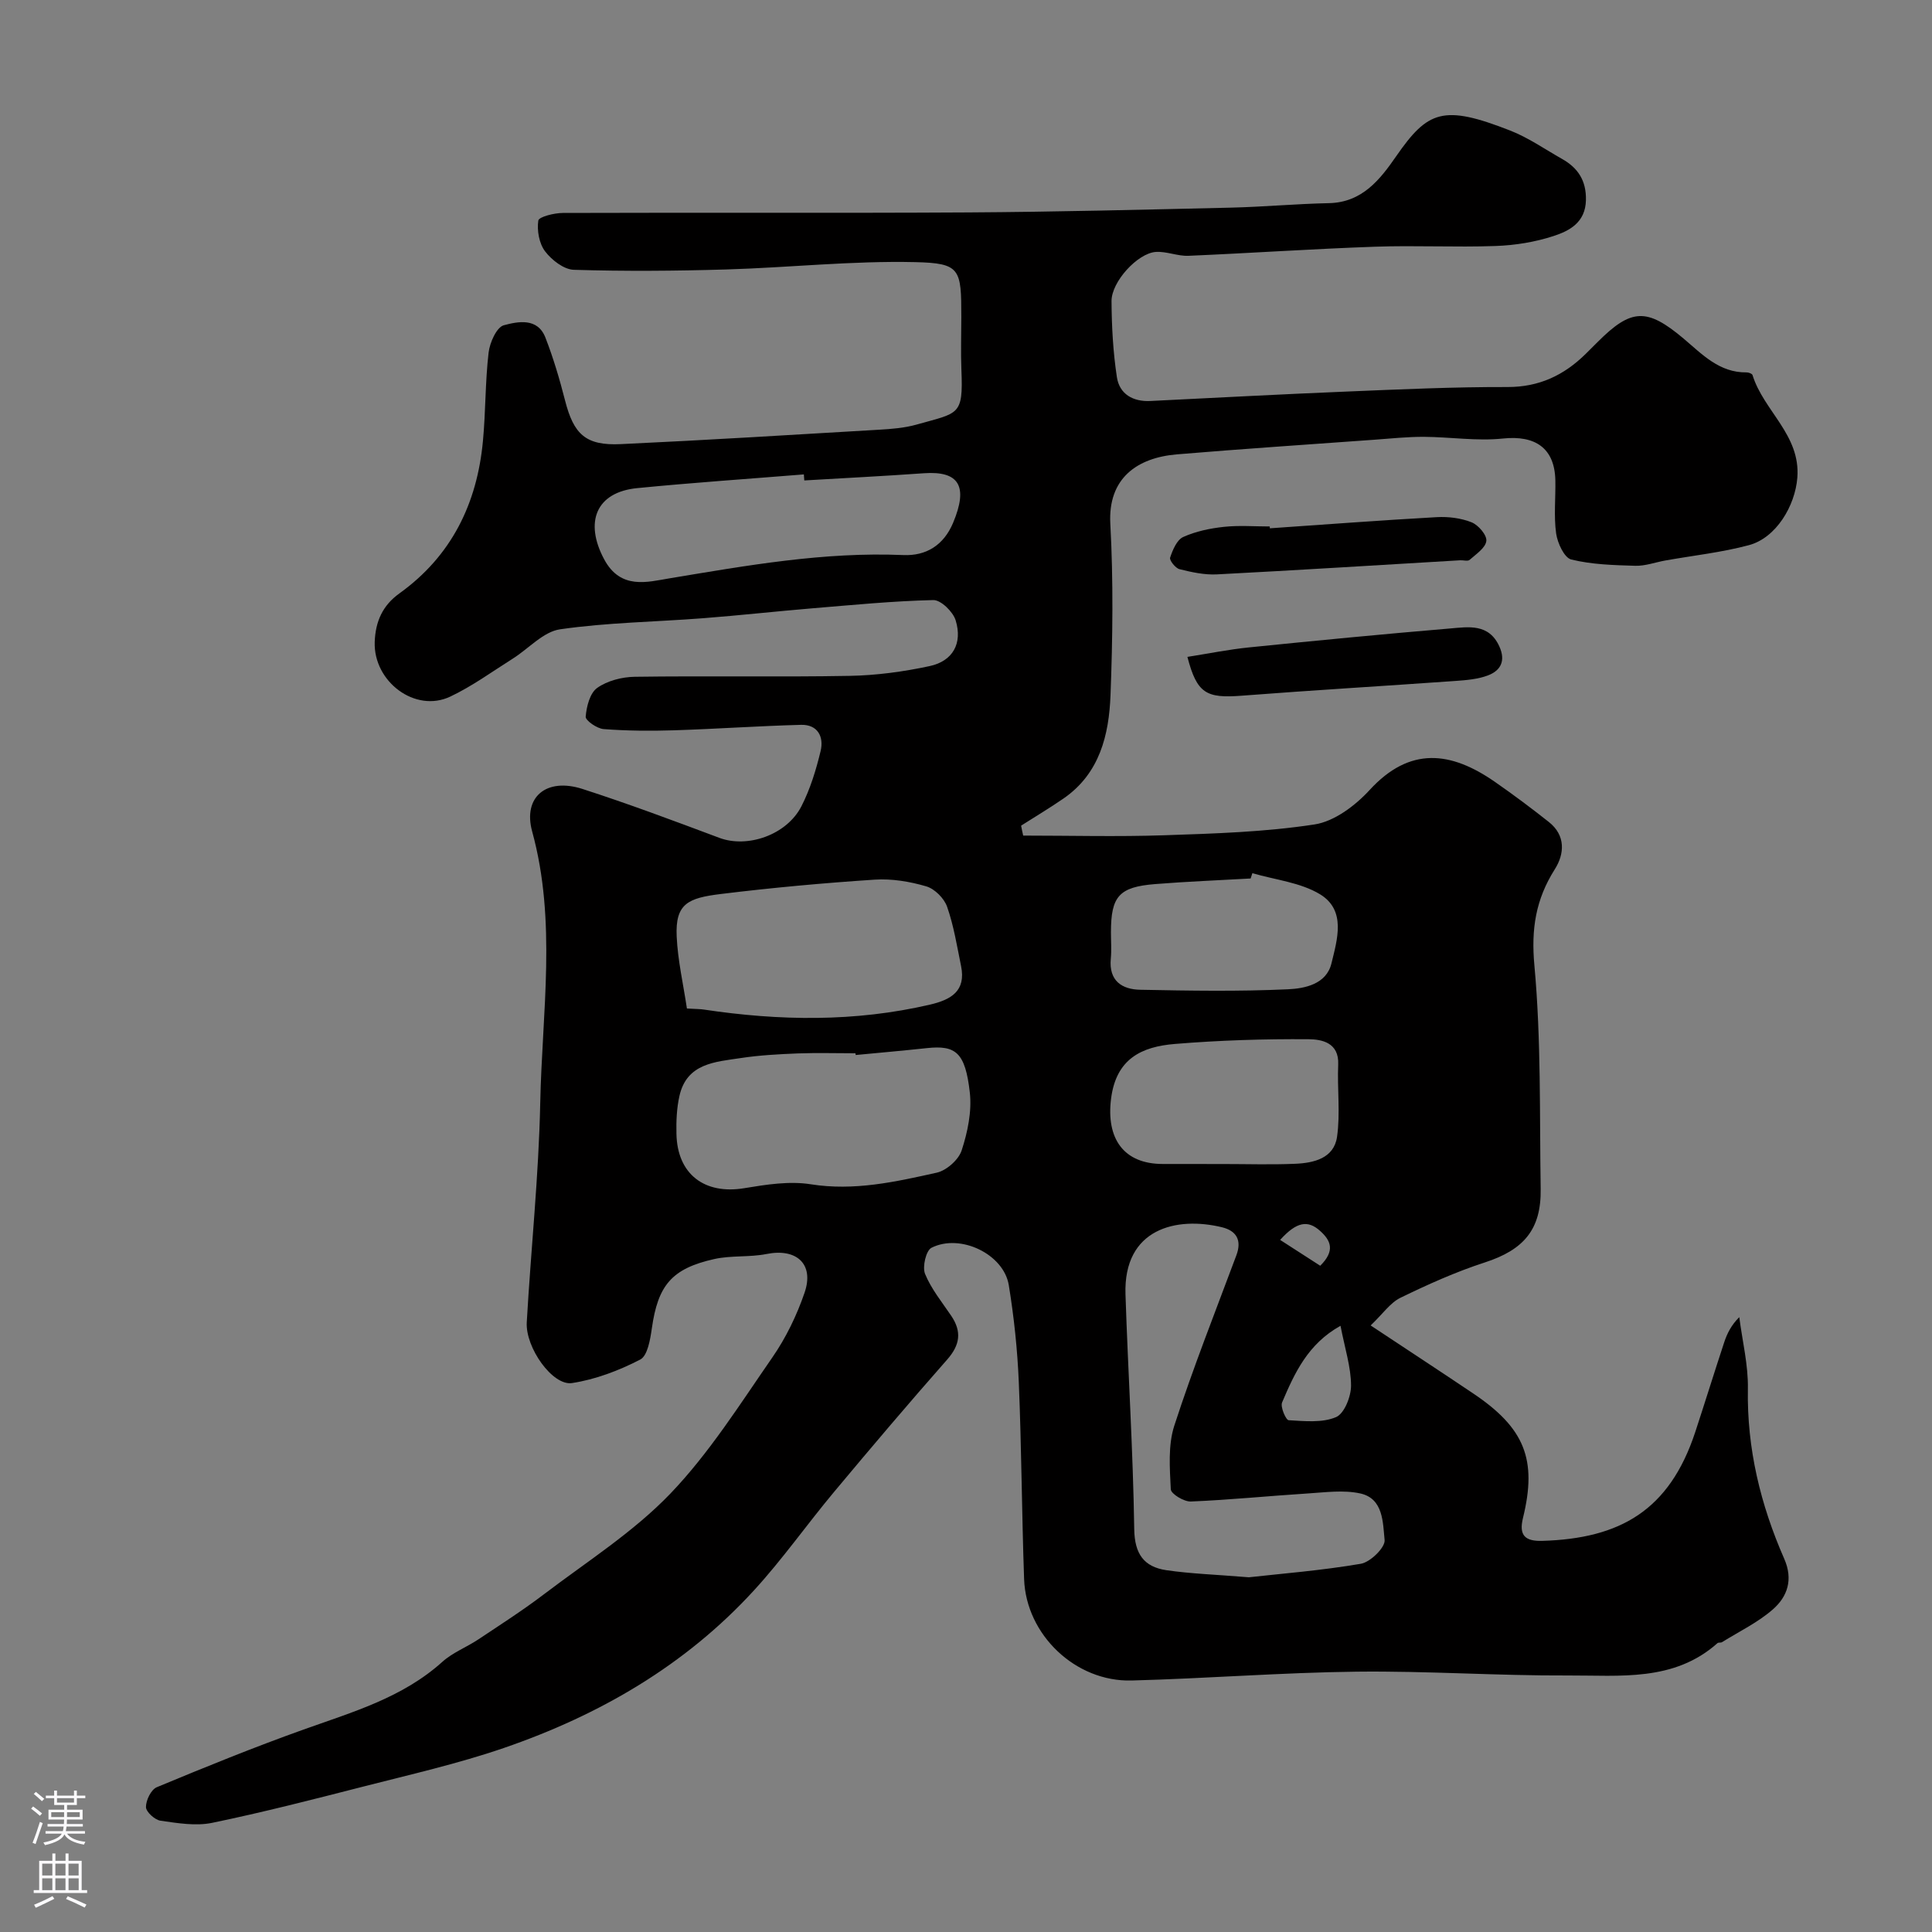<svg enable-background="new 0 0 400 400" viewBox="0 0 400 400" xmlns="http://www.w3.org/2000/svg"><rect x="0" y="0" width="400" height="400" fill="#808080" stroke="none"/><g fill="#010000"><path d="m211.84 173c9.76 0 19.52.26 29.27-.07 10.38-.35 20.83-.67 31.06-2.24 4.1-.63 8.42-3.89 11.38-7.11 8.36-9.13 16.88-8 25.93-1.72 3.82 2.65 7.55 5.44 11.2 8.33 3.51 2.78 3.24 6.61 1.22 9.79-3.94 6.23-4.92 12.35-4.22 19.91 1.41 15.34 1.06 30.84 1.3 46.28.13 8.42-3.53 12.6-11.58 15.21-5.98 1.94-11.78 4.55-17.45 7.31-2.12 1.03-3.64 3.32-6.17 5.73 7.67 5.08 14.48 9.54 21.23 14.08 10.64 7.14 13.28 13.66 10.31 25.76-.91 3.69.5 4.86 3.98 4.76 16.08-.47 26.33-6.27 31.69-22.55 2.03-6.18 3.95-12.39 5.99-18.57.6-1.81 1.46-3.55 3.12-5.2.63 4.94 1.87 9.89 1.78 14.82-.22 12.39 2.62 24.03 7.53 35.22 1.89 4.31.65 7.84-2.36 10.47-3.11 2.72-6.97 4.57-10.52 6.78-.26.16-.74.02-.95.21-9.03 8.04-20.22 6.64-30.88 6.69-14.6.07-29.21-.96-43.8-.79-15.54.18-31.07 1.42-46.61 1.83-11.62.31-21.85-9.48-22.26-20.99-.48-13.59-.53-27.2-1.1-40.79-.28-6.71-.99-13.44-2.07-20.07-1.04-6.42-10.03-10.76-16.01-7.74-1.13.57-1.92 3.94-1.33 5.4 1.27 3.11 3.5 5.84 5.42 8.68 2.22 3.29 1.83 6.04-.85 9.08-7.94 9.01-15.71 18.17-23.4 27.38-5.61 6.71-10.66 13.92-16.56 20.36-14.25 15.58-32.06 25.87-51.84 32.67-9.5 3.26-19.36 5.49-29.11 7.99-10.38 2.66-20.77 5.33-31.26 7.5-3.4.7-7.15.06-10.68-.44-1.19-.17-3.01-1.83-3.02-2.83-.01-1.41 1.06-3.62 2.25-4.11 10.05-4.18 20.14-8.28 30.39-11.94 10.12-3.62 20.46-6.57 28.73-14.02 2.14-1.93 5.02-3.02 7.46-4.65 4.59-3.06 9.24-6.04 13.63-9.38 8.86-6.73 18.45-12.82 26.08-20.76 8.08-8.42 14.44-18.55 21.14-28.22 2.82-4.07 5.06-8.7 6.67-13.39 2.06-5.96-1.66-9.28-7.88-8.03-3.53.7-7.3.26-10.8 1.04-8.86 1.98-11.67 5.47-12.93 14.33-.33 2.3-.88 5.7-2.42 6.49-4.4 2.27-9.25 4.12-14.12 4.86-4.01.61-9.66-7.35-9.36-12.58.86-15.15 2.48-30.27 2.79-45.42.38-18.73 3.44-37.57-1.67-56.2-1.95-7.11 2.91-11.23 10.43-8.8 9.54 3.08 18.94 6.6 28.33 10.12 5.79 2.17 13.93-.57 16.99-6.55 1.82-3.56 3.03-7.52 3.97-11.43.71-2.94-.6-5.51-4.05-5.42-8.76.23-17.51.85-26.27 1.13-4.86.15-9.75.12-14.6-.25-1.37-.1-3.78-1.78-3.72-2.57.17-2.1.87-4.89 2.39-5.96 2.1-1.49 5.13-2.26 7.78-2.3 14.83-.21 29.67.08 44.5-.19 5.53-.1 11.12-.86 16.53-2.02 4.81-1.03 6.86-4.7 5.4-9.47-.54-1.78-3.06-4.24-4.63-4.2-8.38.19-16.75 1.02-25.11 1.71-7.54.63-15.06 1.47-22.6 2.05-9.86.76-19.8.88-29.56 2.29-3.48.5-6.51 4.01-9.79 6.07-4.27 2.69-8.4 5.71-12.94 7.86-7.28 3.45-15.92-3.11-15.65-11.29.15-4.28 1.65-7.59 5.11-10.07 10.8-7.76 16.09-18.6 17.3-31.58.57-6.08.46-12.22 1.17-18.28.24-2.07 1.66-5.26 3.15-5.66 2.91-.78 6.99-1.62 8.61 2.55 1.64 4.22 2.94 8.6 4.06 12.99 1.8 7.06 4.28 9.42 11.58 9.07 17.81-.83 35.61-1.93 53.41-2.98 2.61-.15 5.28-.36 7.78-1.06 8.76-2.48 9.69-1.79 9.3-11.29-.15-3.66-.02-7.33-.02-11 0-9.96-.17-11.13-9.55-11.35-13.02-.3-26.08 1.13-39.13 1.52-10.51.31-21.03.39-31.53.07-2.08-.06-4.6-2.02-5.97-3.83-1.23-1.62-1.7-4.31-1.4-6.36.11-.78 3.3-1.58 5.09-1.58 28-.1 56 .05 84-.11 18.1-.11 36.2-.57 54.3-.99 6.77-.16 13.53-.79 20.31-.93 6.88-.15 10.57-4.88 13.9-9.69 6.58-9.49 9.77-10.76 23.62-5.34 3.76 1.47 7.17 3.86 10.73 5.87 3.31 1.87 5.04 4.49 4.95 8.54-.11 4.63-3.4 6.35-6.71 7.43-3.82 1.25-7.97 1.92-12 2.06-8.32.3-16.67-.15-24.99.15-12.87.45-25.73 1.33-38.6 1.88-2.24.09-4.54-.95-6.76-.8-3.76.26-9.18 6.17-9.16 10.18.03 5.26.32 10.56 1.11 15.75.53 3.49 3.32 5.11 6.93 4.93 13.54-.66 27.07-1.4 40.61-1.95 11.1-.46 22.2-.97 33.3-.94 6.59.02 11.73-2.44 16.23-6.87.83-.82 1.65-1.65 2.48-2.47 6.94-6.94 10.18-7.09 17.78-.69 3.86 3.26 7.39 7.07 13.03 7 .43-.01 1.15.26 1.24.55 2.29 7.42 9.97 12.39 9.28 21.24-.46 5.85-4.39 12.47-10.03 13.98s-11.51 2.14-17.28 3.17c-2.09.37-4.17 1.16-6.24 1.1-4.45-.13-8.98-.25-13.26-1.3-1.44-.36-2.85-3.41-3.13-5.4-.5-3.6-.09-7.31-.16-10.98-.14-6.69-4.15-9.37-10.84-8.67-5.4.57-10.93-.32-16.41-.35-3.4-.01-6.81.35-10.21.6-13.64.99-27.28 1.89-40.9 3.03-8.27.7-14.29 4.97-13.78 14.37.64 11.8.49 23.67.04 35.49-.32 8.23-2.23 16.2-9.7 21.37-2.87 1.98-5.87 3.77-8.81 5.64.12.67.27 1.36.43 2.06zm46.72 153.56c6.59-.74 14.96-1.39 23.2-2.8 1.97-.34 5.06-3.39 4.91-4.91-.37-3.59-.23-8.6-5.05-9.65-3.48-.76-7.29-.22-10.94.01-8.05.51-16.08 1.33-24.13 1.66-1.41.06-4.1-1.57-4.15-2.52-.21-4.39-.59-9.1.72-13.16 3.86-11.9 8.48-23.56 12.86-35.3 1.17-3.13 0-5.07-2.98-5.8-9.38-2.28-20.43.22-19.98 13.9.53 16.21 1.57 32.4 1.81 48.61.08 5.16 2.03 7.8 6.64 8.49 5.05.74 10.16.9 17.09 1.47zm-81.4-108.13c-.01-.12-.03-.24-.04-.36-3.99 0-7.99-.12-11.98.03-3.94.16-7.9.37-11.78.96-5.28.8-11.17 1.06-12.69 7.85-.57 2.53-.68 5.21-.62 7.81.16 8.39 5.81 12.65 14.06 11.28 4.52-.75 9.31-1.51 13.74-.81 9.01 1.43 17.54-.5 26.09-2.4 2.02-.45 4.53-2.67 5.16-4.61 1.24-3.8 2.13-8.07 1.69-11.99-.94-8.3-2.91-9.83-8.88-9.19-4.92.53-9.84.96-14.75 1.43zm-34.94-9.63c2.13.12 2.79.11 3.44.21 15.7 2.36 31.34 2.61 46.91-1.02 4.31-1.01 7.47-2.8 6.41-7.97-.84-4.12-1.51-8.33-2.89-12.28-.61-1.75-2.57-3.72-4.32-4.23-3.41-1-7.13-1.62-10.66-1.39-10.64.7-21.27 1.67-31.85 2.97-6.77.83-9.48 1.96-9.16 8.81.23 4.96 1.37 9.89 2.12 14.9zm24.3-109.33c-.03-.42-.06-.83-.09-1.25-11.5.93-23.02 1.71-34.5 2.84-8.55.84-10.96 7.04-6.85 14.73 3.4 6.37 8.99 4.7 13.47 3.96 16.08-2.67 32.06-5.53 48.48-4.83 4.68.2 8.34-2 10.3-6.68 3.16-7.55 1.28-10.78-6.06-10.26-8.24.59-16.49 1-24.75 1.49zm86.68 141.53c4.98 0 9.97.16 14.94-.05 3.87-.16 8.04-1.13 8.68-5.58.7-4.9.02-9.98.24-14.97.2-4.58-3.46-5.22-6.14-5.24-9.23-.07-18.49.22-27.69.98-6.8.56-12.16 3-13.2 11.37-1.02 8.17 2.55 13.48 10.72 13.48 4.15.01 8.3.01 12.45.01zm6.09-60.22c-.12.37-.24.74-.36 1.1-6.6.38-13.2.63-19.78 1.16-7.48.6-9.14 2.54-9.14 9.98 0 1.83.14 3.68-.03 5.49-.43 4.56 2.3 6.34 6.11 6.41 10.19.2 20.4.37 30.58-.1 3.45-.16 7.94-1.04 8.99-5.35 1.2-4.95 3.09-10.97-2.33-14.3-4.06-2.48-9.32-3-14.04-4.39zm18.25 93.71c-6.77 3.76-9.52 9.81-12.1 15.88-.39.92.8 3.64 1.36 3.67 3.29.19 6.94.58 9.81-.64 1.72-.73 3.12-4.27 3.11-6.54-.01-3.82-1.27-7.63-2.18-12.37zm-12.5-17.78c3.06 1.97 5.76 3.71 8.3 5.35 3.15-3.13 2.18-5.23-.01-7.2-2.53-2.3-4.87-1.95-8.29 1.85z"/><path d="m245.84 136c4.29-.67 8.49-1.53 12.74-1.96 13.86-1.41 27.74-2.75 41.62-3.92 3.82-.32 8.05-1.09 10.23 3.73 1.34 2.96.28 4.98-2.35 5.98-2.08.79-4.45.99-6.71 1.15-14.78 1.05-29.57 1.92-44.33 3.06-7.31.56-9.23-.47-11.2-8.04z"/><path d="m262.91 109.38c11.52-.79 23.04-1.67 34.57-2.31 2.39-.13 5 .19 7.2 1.07 1.4.56 3.19 2.65 3.05 3.85-.16 1.44-2.13 2.74-3.47 3.93-.38.33-1.29.04-1.95.08-16.79.99-33.58 2.05-50.38 2.92-2.56.13-5.21-.45-7.73-1.08-.84-.21-2.12-1.84-1.94-2.39.53-1.59 1.39-3.67 2.71-4.27 2.6-1.18 5.56-1.79 8.43-2.1 3.13-.34 6.32-.08 9.49-.08 0 .13.01.25.02.38z"/></g><path d="m6.44 374.46.42-.45c.65.47 1.27.95 1.85 1.44l-.45.49c-.65-.56-1.25-1.06-1.82-1.48m.93 7.33-.63-.26c.55-1.36 1.05-2.8 1.52-4.33.19.1.38.19.59.27-.46 1.29-.95 2.73-1.48 4.32m-.38-10.38.44-.42c.43.34 1.01.82 1.74 1.44l-.49.49c-.53-.51-1.09-1.01-1.69-1.51m2.5.35h1.72v-1.04h.59v1.04h3.52v-1.04h.59v1.04h1.75v.53h-1.75v1.42h-2.03v.97h3.22v2.03h-3.24c0 .35-.01.66-.03.93h3.32v.53h-3.37c-.03.27-.08.58-.15.94h3.96v.53h-3.71c.67.92 1.93 1.48 3.79 1.68-.13.24-.23.44-.29.59-2.13-.38-3.48-1.08-4.04-2.12-.43.97-1.77 1.72-4.03 2.23-.09-.19-.2-.37-.33-.55 2.1-.42 3.37-1.03 3.81-1.83h-3.36v-.53h3.58c.08-.29.13-.61.16-.94h-3.33v-.53h3.39c.02-.27.04-.58.04-.93h-3.23v-2.03h3.25v-.97h-2.07v-1.42h-1.73zm1.12 3.44v1h2.65c.01-.3.02-.44.01-.4v-.25-.35zm1.19-2h3.52v-.91h-3.52zm4.71 2h-2.63v.59c0 .15-.01.28-.01.4h2.64z" fill="#fbfafc"/><path d="m13.56 383.74h.63v1.52h2.72v6.07h1.13v.6h-11.06v-.6h1.13v-6.07h2.73v-1.52h.63v1.52h2.1v-1.52zm-2.69 8.83.38.56c-1.24.63-2.53 1.25-3.85 1.85-.1-.21-.21-.42-.34-.63 1.36-.55 2.63-1.15 3.81-1.78m-2.13-4.27h2.1v-2.45h-2.1zm0 3.04h2.1v-2.46h-2.1zm2.72-3.04h2.1v-2.45h-2.1zm0 3.04h2.1v-2.46h-2.1zm6.07 3.6c-1.41-.71-2.7-1.3-3.86-1.78l.35-.56c1.45.62 2.75 1.19 3.88 1.72zm-1.25-9.09h-2.1v2.45h2.1zm-2.09 5.49h2.1v-2.45h-2.1z" fill="#fbfafc"/></svg>